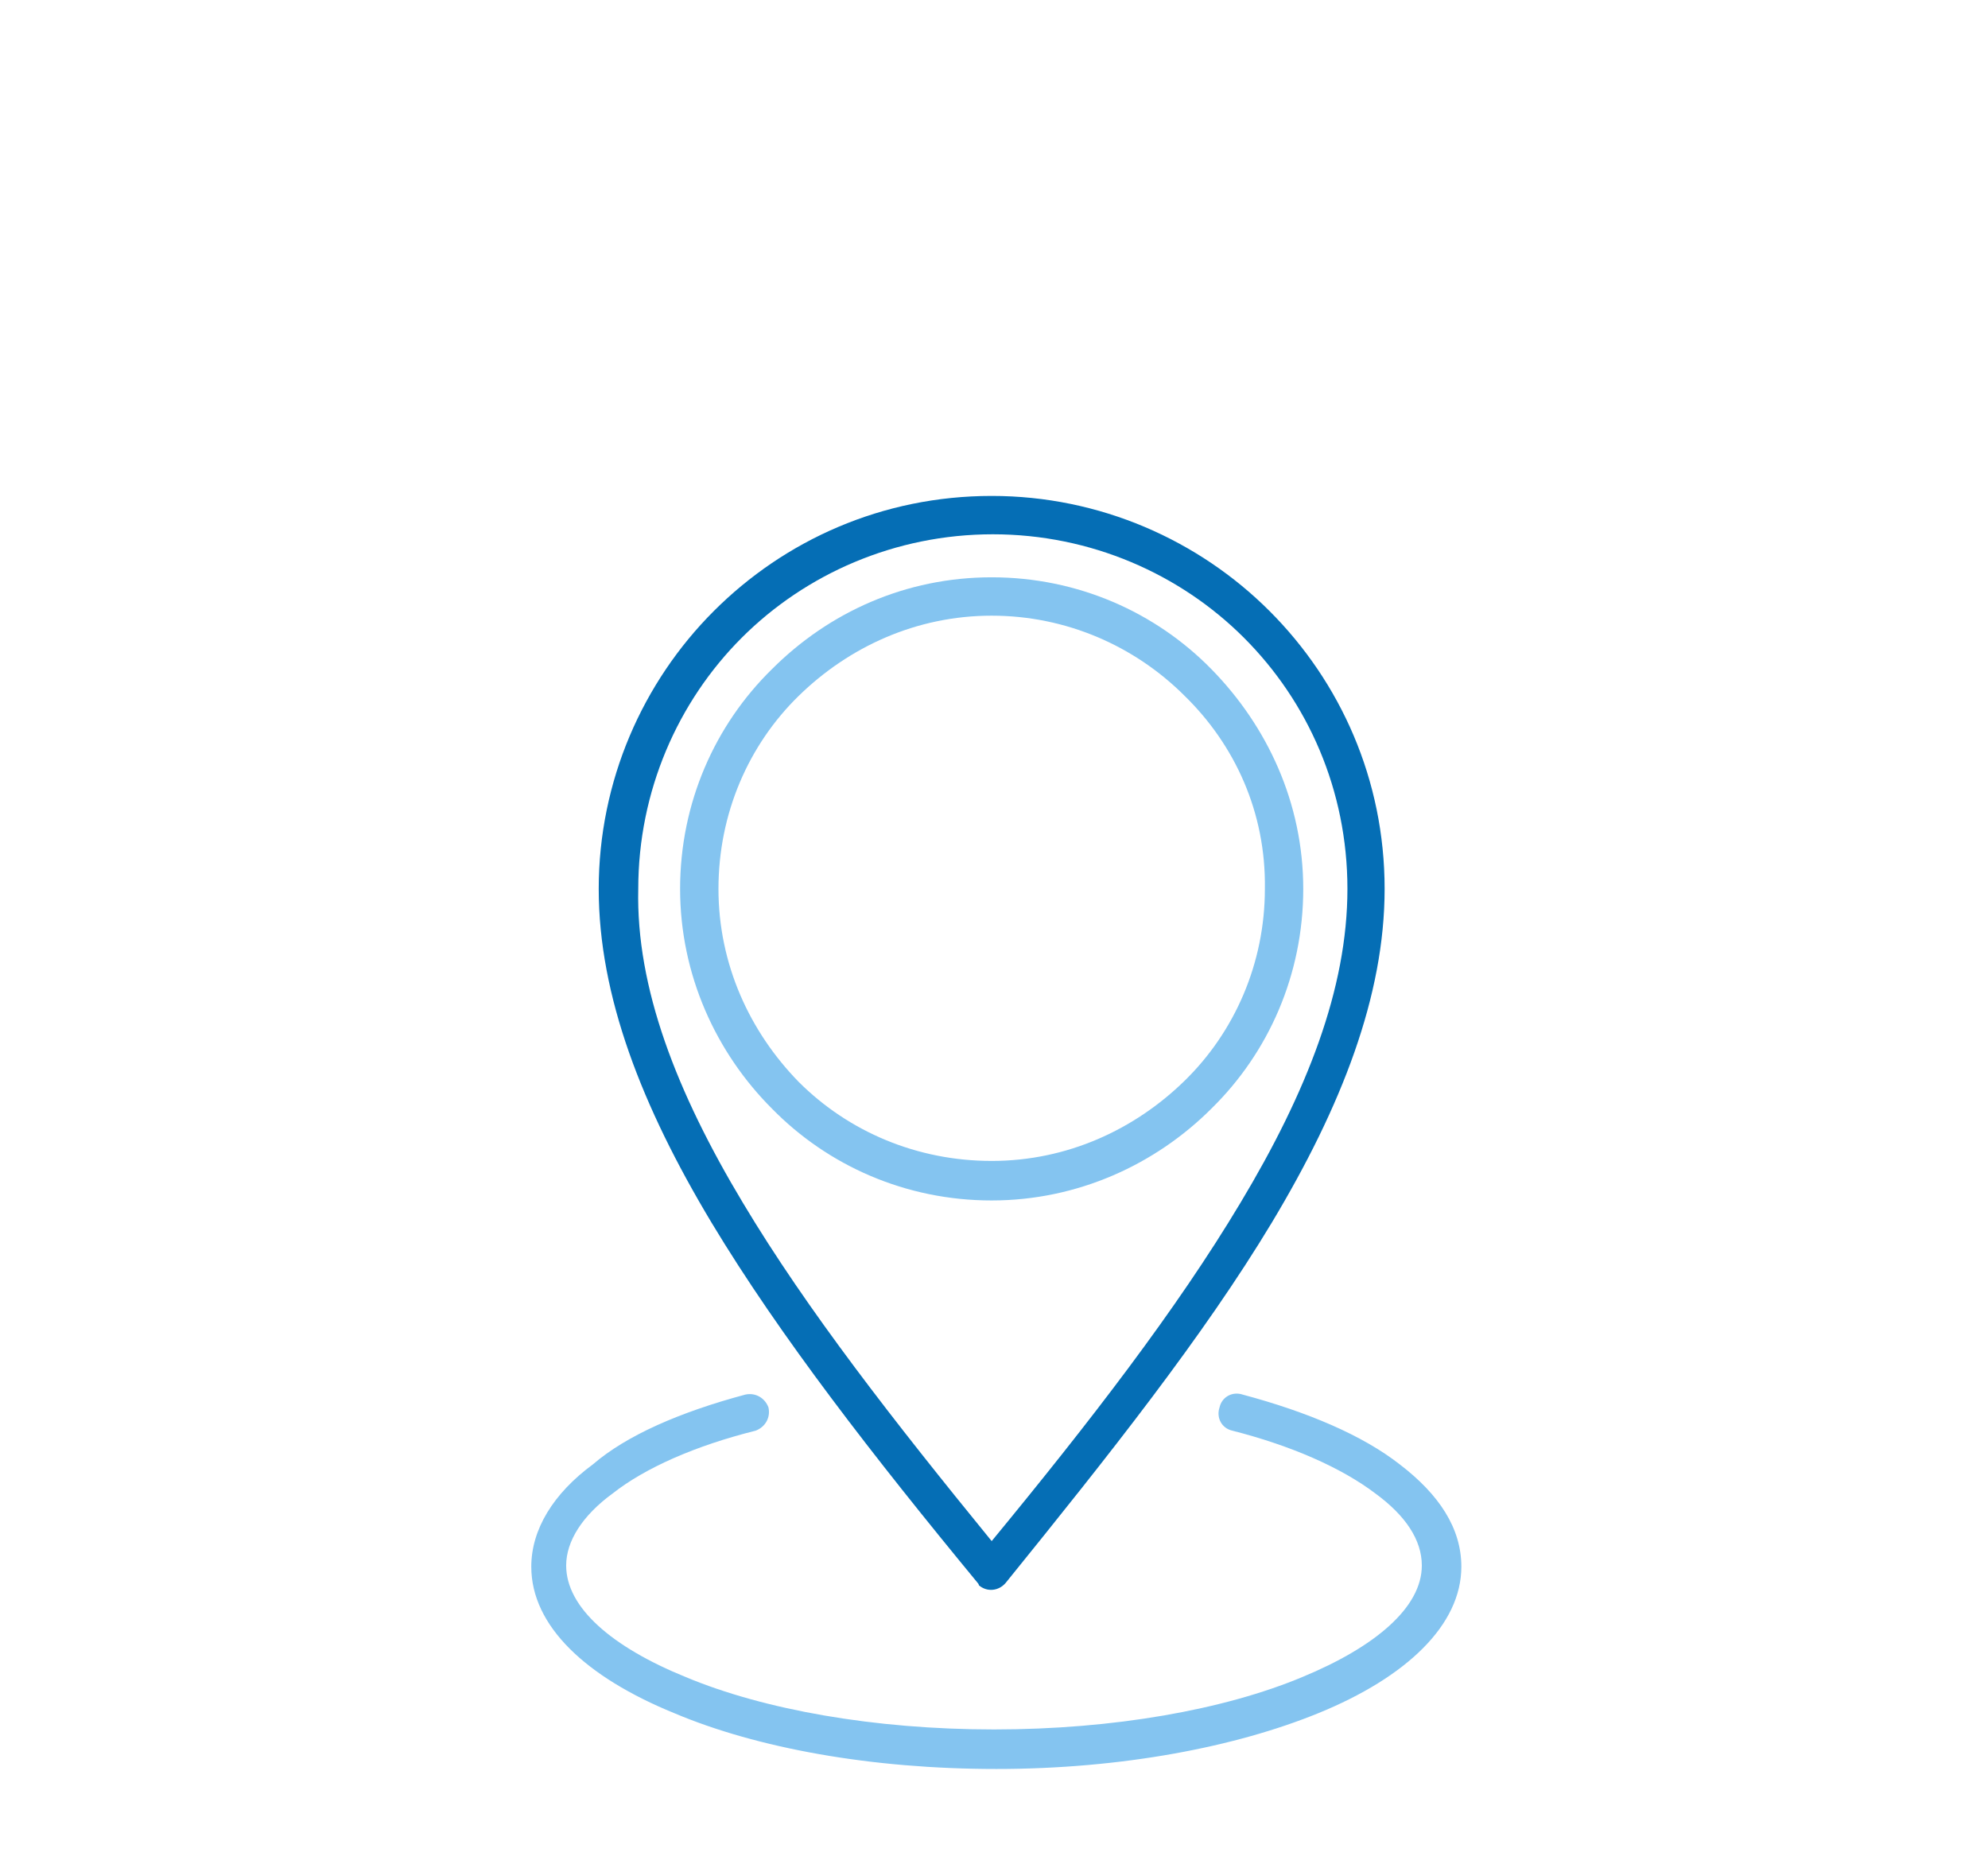 <?xml version="1.0" encoding="utf-8"?>
<!-- Generator: Adobe Illustrator 21.1.0, SVG Export Plug-In . SVG Version: 6.00 Build 0)  -->
<svg version="1.1" id="Layer_1" xmlns="http://www.w3.org/2000/svg" xmlns:xlink="http://www.w3.org/1999/xlink" x="0px" y="0px"
	 viewBox="0 0 171 150" style="enable-background:new 0 0 171 150;" xml:space="preserve" width="160px" height="150px">
<style type="text/css">
	.st0{fill:#056EB5;}
	.st1{fill:#84C4F0;}
</style>
<title>Artboard 1</title>
<title>Artboard 1</title>
<g>
	<path class="st0" d="M84.1,131c-8.9-10.8-17-21.2-22.9-31c-6-10-9.7-19.5-9.7-28.7c0-9.3,3.8-17.8,9.9-23.9
		c6.1-6.1,14.5-9.9,23.9-9.9c9.3,0,17.8,3.8,23.9,9.9c6.1,6.1,9.9,14.5,9.9,23.9c0,9.2-3.7,18.7-9.7,28.7c-5.9,9.8-14,20-22.9,31
		c-0.6,0.7-1.6,0.8-2.3,0.2C84.2,131.1,84.1,131,84.1,131L84.1,131z M63.9,98.3c5.5,9.2,13,18.8,21.4,29.1
		c8.4-10.2,15.9-19.9,21.4-29.1c5.7-9.5,9.2-18.4,9.2-27c0-8.5-3.4-16.1-8.9-21.6s-13.2-8.9-21.6-8.9s-16.1,3.4-21.6,8.9
		s-8.9,13.2-8.9,21.6C54.7,79.8,58.2,88.8,63.9,98.3L63.9,98.3z"/>
	<path class="st1" d="M85.3,44.5c7.4,0,14.1,3,18.9,7.9s7.9,11.5,7.9,18.9s-3,14.1-7.9,18.9c-4.8,4.8-11.5,7.9-18.9,7.9
		s-14.1-3-18.9-7.9c-4.8-4.8-7.9-11.5-7.9-18.9c0-7.4,3-14.1,7.9-18.9C71.3,47.5,77.9,44.5,85.3,44.5L85.3,44.5z M101.9,54.7
		c-4.3-4.3-10.2-6.9-16.6-6.9c-6.5,0-12.3,2.7-16.6,6.9c-4.3,4.2-6.9,10.1-6.9,16.6c0,6.5,2.7,12.3,6.9,16.6
		c4.3,4.3,10.2,6.8,16.6,6.8c6.5,0,12.3-2.7,16.6-6.9c4.3-4.2,6.9-10.1,6.9-16.5C108.9,64.7,106.2,58.9,101.9,54.7L101.9,54.7z"/>
	<path class="st1" d="M64.1,114.8c0.9-0.2,1.7,0.3,2,1.1c0.2,0.9-0.3,1.7-1.1,2c-5.2,1.3-9.5,3.2-12.3,5.4c-2.6,1.9-4,4.1-4,6.2
		c0,3.6,3.9,7,10.3,9.6c6.7,2.8,16.2,4.5,26.5,4.5s19.8-1.7,26.5-4.5c6.3-2.6,10.3-6,10.3-9.6c0-2.2-1.4-4.3-4-6.2
		c-2.9-2.2-7.2-4.1-12.3-5.4c-0.9-0.2-1.4-1.1-1.1-2c0.2-0.9,1.1-1.4,2-1.1c5.6,1.5,10.3,3.5,13.5,6c3.4,2.6,5.3,5.5,5.3,8.8
		c0,5-4.7,9.5-12.3,12.6c-7.1,2.9-16.9,4.8-27.7,4.8s-20.6-1.8-27.7-4.8c-7.6-3.1-12.3-7.5-12.3-12.6c0-3.2,1.9-6.3,5.3-8.8
		C53.9,118.3,58.5,116.3,64.1,114.8L64.1,114.8z"/>
</g>
</svg>
